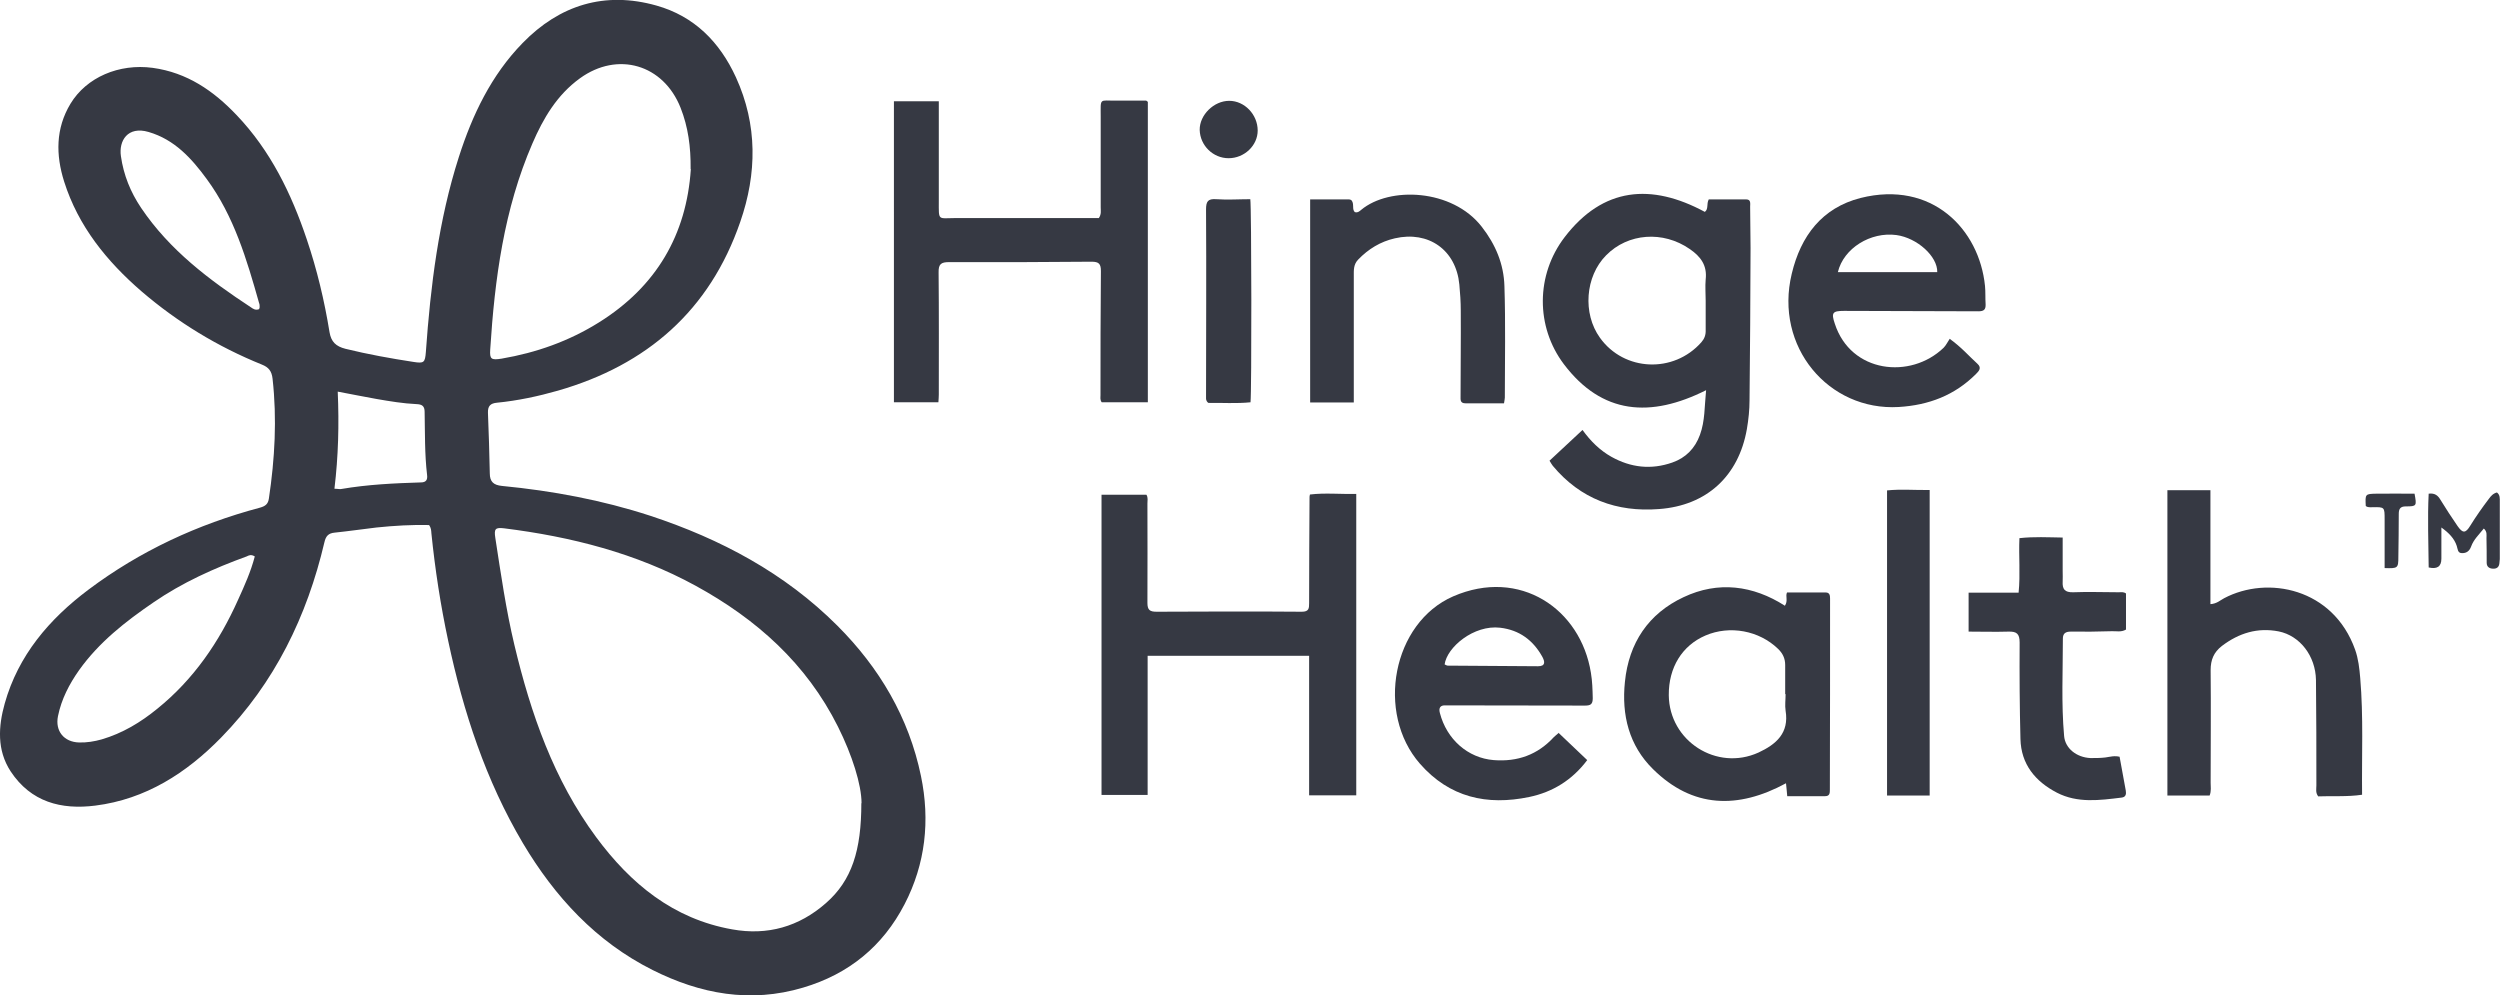 <svg xmlns="http://www.w3.org/2000/svg" id="Layer_2" viewBox="0 0 121.99 48.57"><defs><style>.cls-1{fill:#363943;stroke-width:0px;}</style></defs><g id="Layer_1-2"><path class="cls-1" d="M20.96,25.62c-.85-.02-1.72.03-2.59.12-.68.08-1.36.18-2.04.25-.31.03-.43.17-.5.47-.85,3.62-2.43,6.86-5.04,9.53-1.69,1.73-3.68,3.01-6.14,3.32-1.66.21-3.14-.17-4.13-1.67-.68-1.04-.6-2.2-.29-3.31.66-2.35,2.17-4.12,4.09-5.56,2.52-1.89,5.33-3.19,8.37-4,.25-.07.39-.17.43-.44.29-1.94.4-3.89.18-5.85-.04-.37-.19-.56-.52-.69-2.15-.87-4.11-2.06-5.87-3.57-1.7-1.47-3.09-3.18-3.78-5.36-.41-1.3-.42-2.59.31-3.8.78-1.29,2.37-1.97,4.01-1.75,1.68.23,2.97,1.12,4.1,2.31,1.65,1.73,2.67,3.83,3.42,6.06.5,1.48.86,2.99,1.11,4.53.08.47.31.69.78.81,1.1.27,2.21.47,3.32.64.51.08.56.03.6-.48.23-3.23.62-6.43,1.61-9.52.66-2.06,1.58-3.99,3.11-5.56,1.81-1.86,4.01-2.54,6.53-1.83,1.85.52,3.09,1.78,3.88,3.5,1.06,2.32,1.03,4.7.21,7.06-1.49,4.32-4.55,6.98-8.89,8.23-.98.28-1.97.49-2.98.59-.32.03-.45.16-.44.49.04.99.07,1.97.09,2.96,0,.41.19.57.59.61,2.47.24,4.89.69,7.25,1.46,3.42,1.13,6.55,2.79,9.12,5.36,2.05,2.05,3.49,4.48,4.08,7.34.45,2.17.22,4.28-.8,6.25-1.06,2.05-2.72,3.41-4.95,4.07-2.58.77-5.02.31-7.35-.86-2.75-1.38-4.76-3.56-6.32-6.18-1.82-3.07-2.91-6.41-3.65-9.88-.37-1.73-.64-3.48-.82-5.25-.01-.13-.01-.26-.11-.39ZM42.04,39.2c0-.91-.46-2.36-1.15-3.74-1.54-3.08-3.97-5.25-6.95-6.88-2.91-1.59-6.07-2.39-9.34-2.8-.43-.05-.5.02-.43.47.27,1.75.52,3.5.93,5.22.8,3.35,1.92,6.58,3.99,9.38,1.68,2.27,3.76,3.99,6.64,4.5,1.72.31,3.26-.13,4.57-1.28,1.27-1.11,1.73-2.58,1.73-4.88ZM33.7,8.25c.01-1.09-.12-2.05-.49-2.99-.84-2.12-3.07-2.77-4.91-1.44-1.12.81-1.79,1.95-2.32,3.18-1.39,3.21-1.84,6.61-2.06,10.06-.03.47.05.52.56.44,1.69-.29,3.28-.85,4.75-1.77,2.8-1.75,4.27-4.28,4.48-7.48ZM12.43,27.15c-.18-.11-.29-.05-.39,0-1.6.58-3.15,1.28-4.56,2.25-1.36.93-2.65,1.94-3.62,3.3-.48.68-.86,1.41-1.03,2.24-.15.73.29,1.27,1.03,1.29.38.01.74-.05,1.1-.15,1.02-.3,1.9-.83,2.72-1.5,1.77-1.43,3.02-3.26,3.94-5.32.31-.68.62-1.37.81-2.1ZM12.64,15.09c.02-.05.03-.08.03-.1,0-.07,0-.14-.03-.21-.6-2.12-1.22-4.23-2.55-6.04-.74-1.01-1.57-1.93-2.84-2.3-1.02-.3-1.46.43-1.35,1.18.13.92.47,1.76.99,2.53,1.39,2.06,3.32,3.51,5.36,4.85.1.07.21.15.38.09ZM16.33,23.85c.17,0,.25.03.33.01,1.29-.22,2.58-.28,3.88-.32.25,0,.33-.13.3-.36-.12-1.02-.1-2.05-.12-3.08,0-.29-.13-.37-.39-.38-.66-.03-1.31-.14-1.95-.25-.61-.11-1.22-.23-1.9-.36.07,1.6.03,3.15-.16,4.73Z"></path><path class="cls-1" d="M83.25,19.04c-2.71,1.36-5.08,1.19-6.94-1.27-1.38-1.83-1.37-4.36.04-6.2,1.87-2.44,4.23-2.64,6.84-1.23.19-.15.07-.38.19-.61.59,0,1.21,0,1.83,0,.24,0,.19.21.19.36,0,.67.02,1.34.02,2.02-.01,2.47-.02,4.95-.05,7.42,0,.47-.05.94-.13,1.41-.4,2.28-1.95,3.73-4.29,3.9-2.06.16-3.83-.49-5.18-2.11-.05-.06-.09-.14-.16-.25.53-.49,1.05-.98,1.61-1.5.39.54.84.99,1.41,1.31.95.53,1.94.64,2.97.28.66-.23,1.11-.69,1.35-1.35.25-.68.22-1.39.3-2.18ZM83.24,14.67s0,0-.01,0c0-.34-.03-.69,0-1.03.08-.69-.24-1.12-.78-1.49-1.3-.9-3.01-.78-4.08.31-1.02,1.03-1.15,2.84-.3,4.02,1.18,1.65,3.6,1.75,4.95.22.15-.17.22-.36.21-.59,0-.49,0-.97,0-1.46Z"></path><path class="cls-1" d="M66.18,24.1v14.71h-2.3v-6.81h-7.88v6.79h-2.25v-14.65h2.19c.09.14.05.29.05.43,0,1.62.01,3.23,0,4.85,0,.35.12.43.45.43,2.36-.01,4.72-.02,7.08,0,.35,0,.36-.16.36-.42,0-1.72.01-3.43.02-5.15,0-.04,0-.08.02-.15.74-.09,1.48-.01,2.27-.03Z"></path><path class="cls-1" d="M56.01,4.98v14.65h-2.25c-.09-.12-.06-.23-.06-.35,0-2.02,0-4.03.02-6.05,0-.36-.1-.46-.46-.46-2.32.02-4.63.03-6.95.02-.38,0-.52.09-.51.5.02,1.99.01,3.97.01,5.96,0,.11-.01.22-.02.38h-2.17V4.94h2.19c0,1.64,0,3.25,0,4.86,0,1.01-.06.84.84.84,2.2,0,4.4,0,6.61,0,.13,0,.25,0,.36,0,.13-.19.09-.36.09-.53,0-1.47,0-2.94,0-4.42,0-.94-.08-.77.76-.78.49,0,.97,0,1.46,0,.01,0,.02.02.07.05Z"></path><path class="cls-1" d="M105.76,23.92h2.1v5.56c.31-.02.48-.19.67-.29,2.12-1.12,5.32-.49,6.39,2.51.16.45.21.92.25,1.39.16,1.88.07,3.77.09,5.69-.74.11-1.45.05-2.14.08-.14-.18-.09-.36-.09-.53,0-1.72,0-3.43-.02-5.15-.02-1.17-.78-2.16-1.82-2.37-1.03-.2-1.94.08-2.77.71-.4.31-.55.68-.55,1.18.02,1.83,0,3.66,0,5.49,0,.2.04.4-.05.63h-2.06v-14.89Z"></path><path class="cls-1" d="M87.1,29.55c.16-.24.01-.46.1-.64.63,0,1.26,0,1.88,0,.2,0,.22.14.22.3,0,3.1,0,6.2-.01,9.31,0,.17,0,.33-.23.33-.61,0-1.22,0-1.85,0-.02-.2-.03-.37-.06-.63-2.34,1.27-4.56,1.22-6.49-.69-1.17-1.15-1.54-2.64-1.37-4.26.19-1.9,1.15-3.33,2.86-4.13,1.69-.8,3.39-.58,4.95.42ZM87.11,33.87s0,0,0,0c0-.47,0-.94,0-1.42,0-.32-.12-.57-.35-.79-.92-.89-2.35-1.16-3.54-.65-1.14.49-1.8,1.56-1.79,2.91.02,2.24,2.34,3.73,4.38,2.8.86-.4,1.5-.95,1.32-2.04-.04-.26,0-.54,0-.81Z"></path><path class="cls-1" d="M76.04,35.75c.48.46.93.89,1.41,1.34-.73.97-1.68,1.56-2.83,1.8-2.07.43-3.89.02-5.33-1.62-2.17-2.48-1.34-6.88,1.62-8.17,3.25-1.41,6.22.61,6.72,3.73.07.41.08.82.09,1.24,0,.3-.11.36-.38.36-2.17-.01-4.35,0-6.52-.01-.09,0-.17,0-.26,0-.27-.02-.37.11-.3.37.33,1.28,1.36,2.2,2.63,2.3,1.16.09,2.14-.26,2.93-1.12.06-.06.13-.11.23-.2ZM70.49,32.42c.07.03.11.06.15.06,1.47.01,2.94.02,4.41.03.37,0,.34-.22.21-.46-.45-.81-1.12-1.31-2.06-1.42-1.28-.15-2.6.95-2.71,1.8Z"></path><path class="cls-1" d="M95.12,16.52c.6.43.96.86,1.37,1.23.22.2.08.35-.07.5-1.04,1.04-2.3,1.52-3.77,1.61-3.42.2-6.08-2.94-5.22-6.5.44-1.85,1.48-3.22,3.36-3.7,3.48-.87,5.79,1.52,6.07,4.29.03.3.01.6.03.9.01.26-.09.34-.35.34-2.19-.01-4.38-.01-6.56-.02-.56,0-.63.09-.45.62.78,2.42,3.7,2.73,5.31,1.18.12-.12.19-.28.3-.44ZM94.53,13.28c.02-.77-.98-1.67-1.99-1.81-1.26-.17-2.58.64-2.86,1.81h4.86Z"></path><path class="cls-1" d="M63.93,19.64v-9.91c.63,0,1.25,0,1.88,0,.15,0,.19.1.21.22.02.14-.02.29.09.4.14.04.23-.04.31-.11,1.38-1.15,4.44-1.03,5.88.82.68.87,1.08,1.83,1.11,2.9.06,1.81.02,3.63.02,5.44,0,.07-.02.14-.04.28-.63,0-1.26,0-1.88,0-.27,0-.24-.18-.24-.36,0-1.39.02-2.77.01-4.16,0-.43-.03-.86-.07-1.28-.16-1.68-1.5-2.63-3.15-2.25-.7.16-1.29.52-1.79,1.04-.23.24-.21.52-.21.8,0,1.81,0,3.63,0,5.44,0,.23,0,.45,0,.73h-2.13Z"></path><path class="cls-1" d="M103.43,36.94c.1.55.2,1.09.3,1.64.03.17,0,.32-.21.34-1.07.13-2.14.28-3.15-.24-1.06-.55-1.75-1.39-1.78-2.62-.04-1.57-.05-3.14-.04-4.71,0-.43-.15-.54-.54-.53-.65.02-1.3,0-1.95,0v-1.9h2.44c.09-.91,0-1.78.04-2.66.71-.08,1.39-.04,2.11-.03,0,.56,0,1.1,0,1.64,0,.17.01.34,0,.51-.02.37.1.53.51.52.74-.03,1.49,0,2.23,0,.11,0,.23-.03.35.06v1.76c-.24.14-.47.07-.69.08-.67.02-1.34.03-2.01.02-.25,0-.38.09-.38.34,0,1.59-.08,3.17.06,4.75.05.61.61,1.05,1.29,1.08.24,0,.49,0,.73-.03.22-.03.44-.1.7-.03Z"></path><path class="cls-1" d="M94.16,38.82h-2.08v-14.89c.67-.07,1.36-.01,2.08-.02v14.9Z"></path><path class="cls-1" d="M61.01,9.72c.06.37.07,9.43.01,9.91-.69.07-1.4.02-2.06.03-.12-.1-.11-.19-.11-.27,0-3.06.02-6.11,0-9.17,0-.39.09-.53.5-.5.55.04,1.1,0,1.65,0Z"></path><path class="cls-1" d="M118.51,24.09c.3-.04.45.09.57.29.27.44.55.87.84,1.29.25.36.39.36.62-.02.28-.45.58-.88.9-1.3.1-.14.21-.27.4-.32.16.12.14.3.14.46,0,.93,0,1.86,0,2.79,0,.07-.02.14-.02.21-.02.2-.15.27-.32.26-.17-.01-.3-.09-.3-.29,0-.4,0-.8-.01-1.2,0-.15.04-.32-.13-.47-.23.29-.5.54-.62.88-.08.22-.23.33-.45.32-.21,0-.2-.2-.25-.35-.12-.37-.39-.64-.75-.9,0,.51,0,1.01,0,1.52,0,.4-.22.52-.62.43-.01-1.2-.06-2.4,0-3.61Z"></path><path class="cls-1" d="M59.95,7.72c-.76,0-1.39-.62-1.41-1.38-.01-.73.69-1.42,1.44-1.42.75,0,1.39.67,1.39,1.45,0,.73-.65,1.35-1.42,1.35Z"></path><path class="cls-1" d="M116.36,27.71c0-.81,0-1.59,0-2.37,0-.6,0-.6-.59-.59-.11,0-.23.02-.33-.06-.03-.58-.03-.59.51-.6.62-.01,1.25,0,1.87,0,.11.6.11.62-.43.62-.28,0-.34.14-.34.37,0,.7-.01,1.4-.02,2.1,0,.55-.03.56-.67.54Z"></path></g></svg>